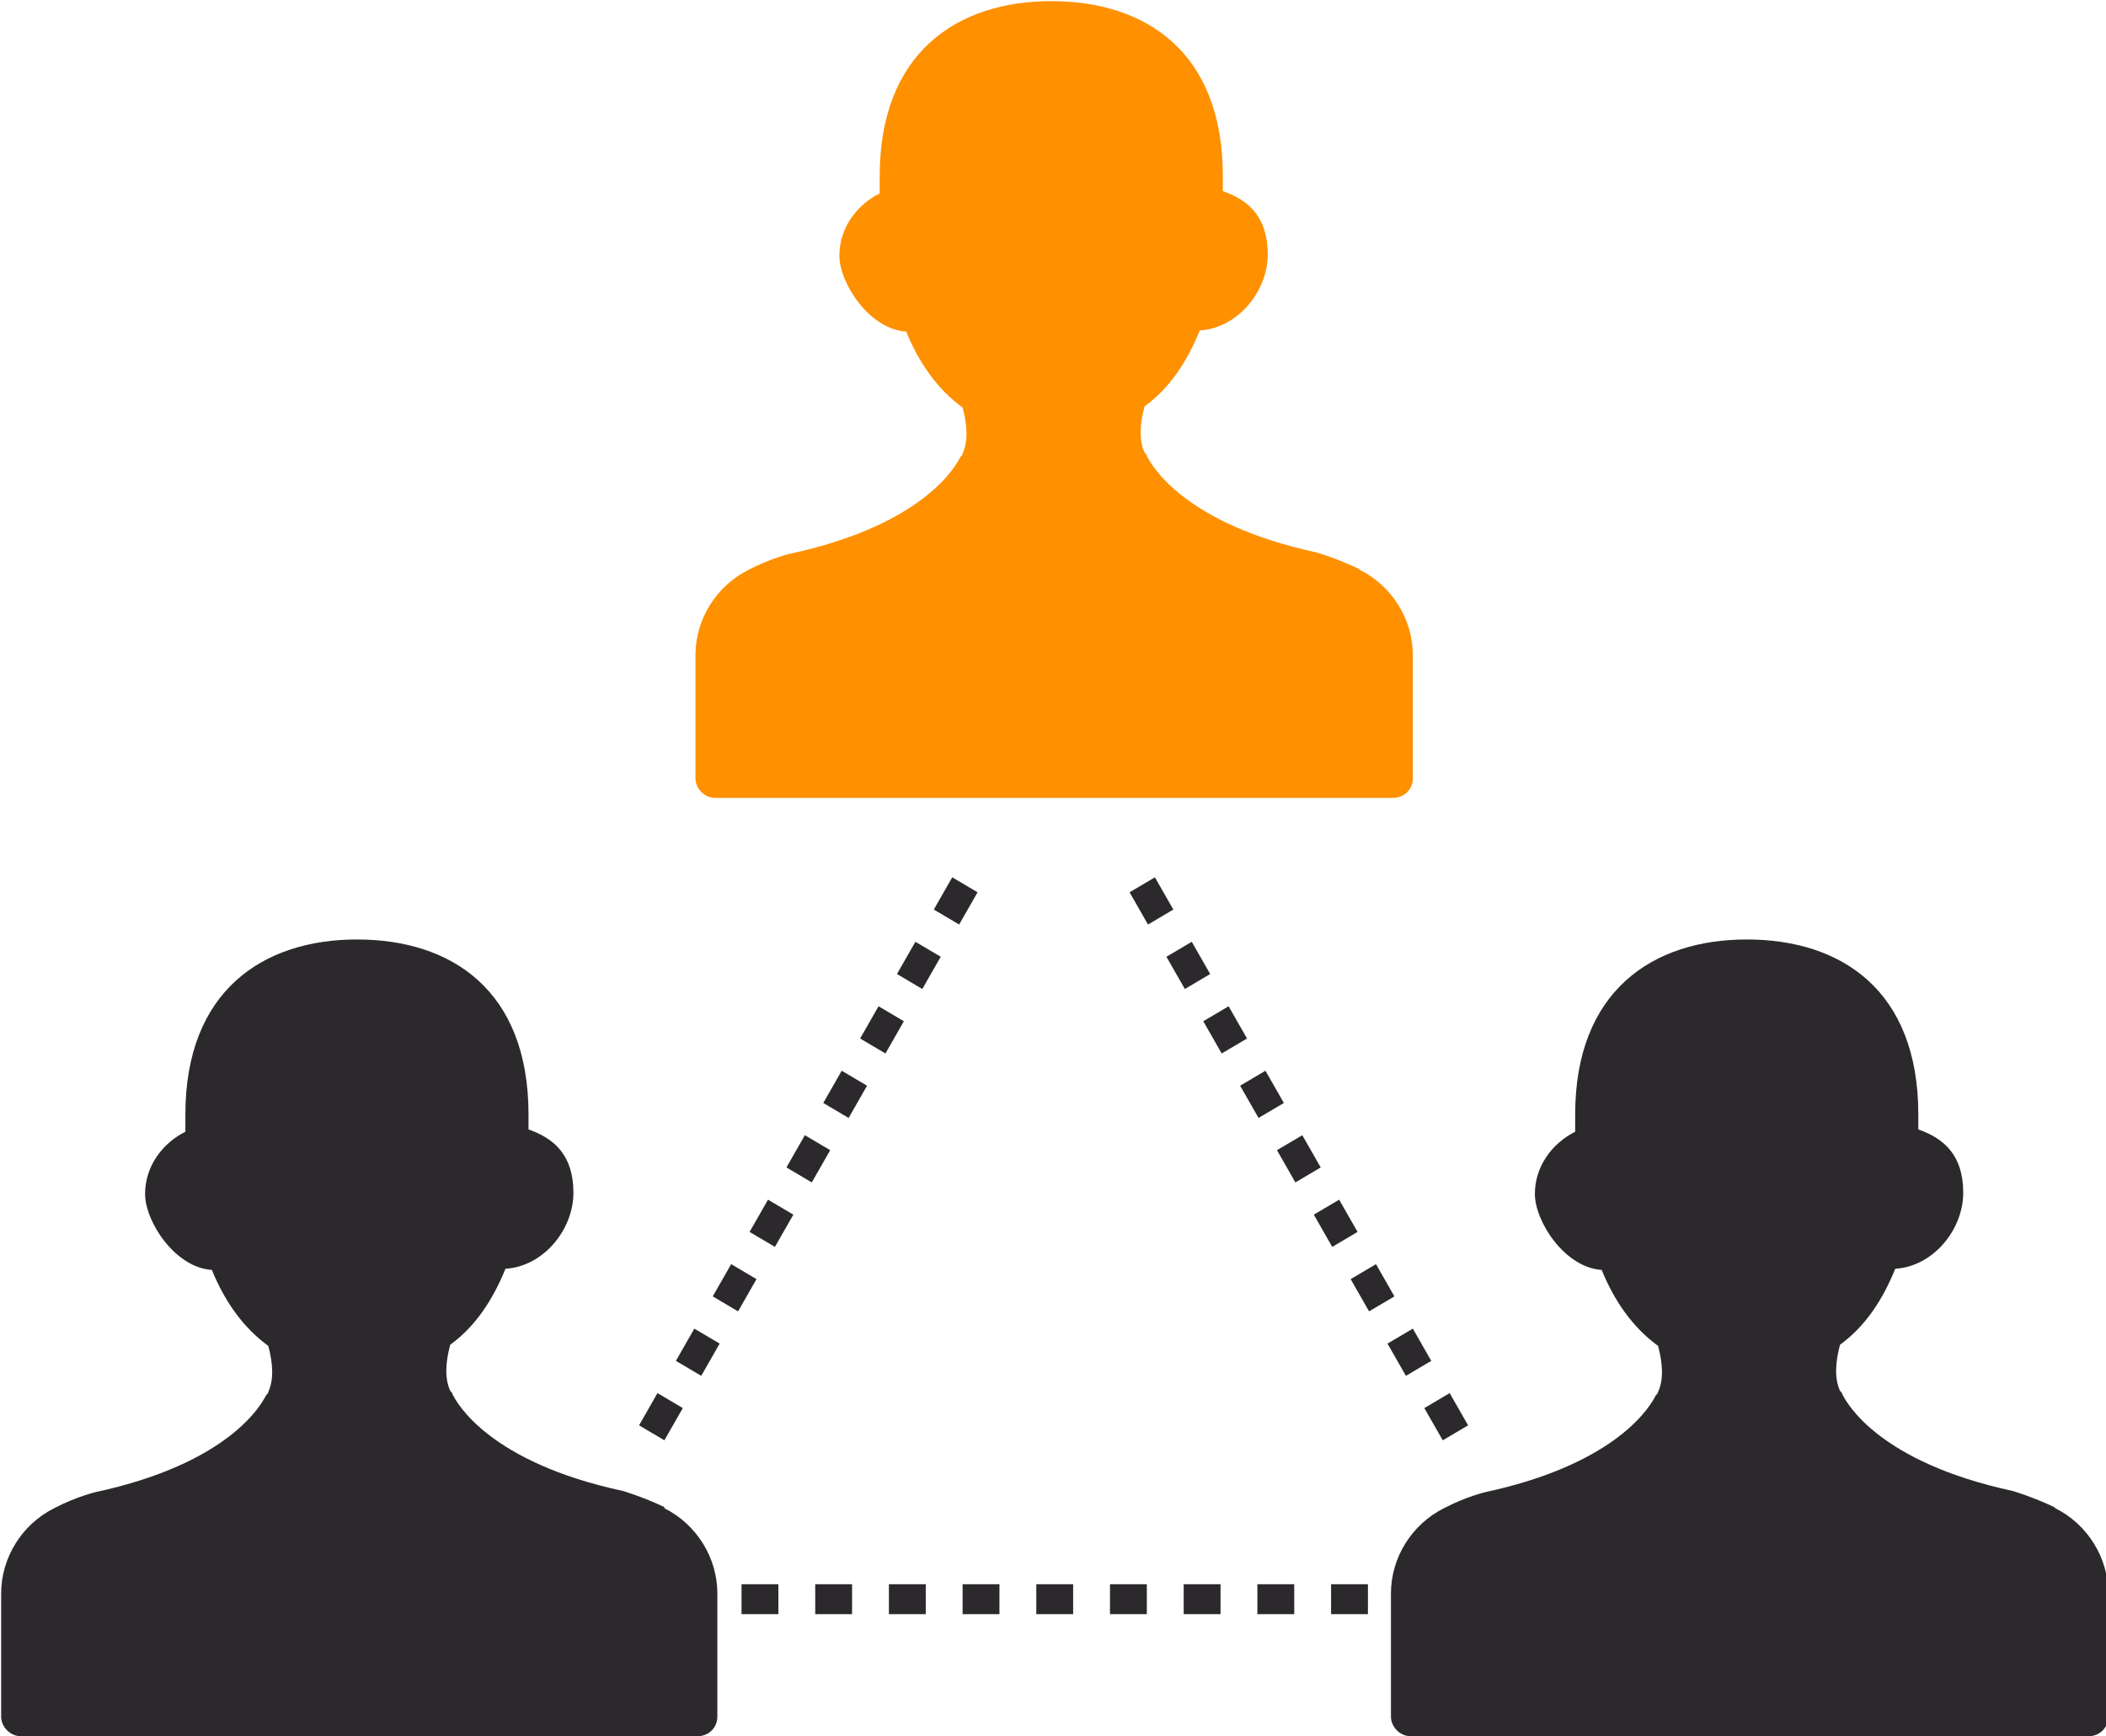 <?xml version="1.0" encoding="UTF-8"?><svg id="a" xmlns="http://www.w3.org/2000/svg" width="182.9" height="150.8" viewBox="0 0 182.9 150.8"><defs><style>.b{fill:#ff9000;}.c{fill:#2c292d;}</style></defs><g><path class="c" d="M57.7,130.9c-1.9-.9-3.6-1.4-3.6-1.4-11.6-2.5-14.4-7.6-14.8-8.4,0-.1-.1-.2-.2-.3-.5-1.1-.4-2.5,0-4,2.2-1.6,3.7-3.9,4.8-6.6,3.3-.2,5.9-3.4,5.9-6.6s-1.6-4.7-3.9-5.5c0-.4,0-.9,0-1.3,0-10.8-6.7-15.2-14.9-15.2s-14.9,4.5-14.9,15.2,0,1,0,1.5c-2,1-3.5,3-3.5,5.4s2.6,6.4,5.8,6.6c1.1,2.7,2.7,5,4.9,6.6,.4,1.5,.5,2.9,0,4,0,.1-.1,.2-.2,.3-.4,.8-3.2,5.9-14.8,8.4,0,0-1.7,.4-3.6,1.4-2.8,1.4-4.6,4.3-4.6,7.4v10.7c0,.9,.8,1.7,1.7,1.7H60.6c.9,0,1.7-.7,1.7-1.7v-10.7c0-3.1-1.8-6-4.6-7.4Z"/><path class="c" d="M178.4,130.9c-1.9-.9-3.6-1.4-3.6-1.4-11.6-2.5-14.4-7.6-14.8-8.4,0-.1-.1-.2-.2-.3-.5-1.1-.4-2.5,0-4,2.2-1.6,3.7-3.9,4.8-6.6,3.3-.2,5.9-3.4,5.9-6.6s-1.6-4.7-3.9-5.5c0-.4,0-.9,0-1.3,0-10.8-6.7-15.2-14.9-15.2s-14.9,4.5-14.9,15.2,0,1,0,1.5c-2,1-3.5,3-3.5,5.4s2.6,6.4,5.8,6.6c1.1,2.7,2.7,5,4.9,6.6,.4,1.5,.5,2.9,0,4,0,.1-.1,.2-.2,.3-.4,.8-3.2,5.9-14.8,8.4,0,0-1.7,.4-3.6,1.4-2.8,1.4-4.6,4.3-4.6,7.4v10.7c0,.9,.8,1.7,1.7,1.7h58.9c.9,0,1.7-.7,1.7-1.7v-10.7c0-3.1-1.8-6-4.6-7.4Z"/></g><path class="b" d="M118,49.4c-1.9-.9-3.6-1.4-3.6-1.4-11.6-2.5-14.4-7.6-14.8-8.4,0-.1-.1-.2-.2-.3-.5-1.1-.4-2.5,0-4,2.2-1.6,3.7-3.9,4.8-6.6,3.3-.2,5.9-3.4,5.9-6.6s-1.6-4.7-3.9-5.5c0-.4,0-.9,0-1.3,0-10.8-6.7-15.2-14.9-15.2s-14.9,4.5-14.9,15.2,0,1,0,1.5c-2,1-3.5,3-3.5,5.4s2.6,6.4,5.8,6.6c1.1,2.7,2.7,5,4.9,6.6,.4,1.5,.5,2.9,0,4,0,.1-.1,.2-.2,.3-.4,.8-3.2,5.9-14.8,8.4,0,0-1.7,.4-3.6,1.4-2.8,1.4-4.6,4.3-4.6,7.4v10.7c0,.9,.8,1.7,1.7,1.7h58.9c.9,0,1.7-.7,1.7-1.7v-10.7c0-3.1-1.8-6-4.6-7.4Z"/><path class="c" d="M57.7,125.1l-2.2-1.3,1.6-2.8,2.2,1.3-1.6,2.8Zm3.2-5.6l-2.2-1.3,1.6-2.8,2.2,1.3-1.6,2.8Zm3.2-5.6l-2.2-1.3,1.6-2.8,2.2,1.3-1.6,2.8Zm3.2-5.6l-2.2-1.3,1.6-2.8,2.2,1.3-1.6,2.8Zm3.2-5.6l-2.2-1.3,1.6-2.8,2.2,1.3-1.6,2.8Zm3.2-5.6l-2.2-1.3,1.6-2.8,2.2,1.3-1.6,2.8Zm3.2-5.6l-2.2-1.3,1.6-2.8,2.2,1.3-1.6,2.8Zm3.2-5.6l-2.2-1.3,1.6-2.8,2.2,1.3-1.6,2.8Zm3.2-5.6l-2.2-1.3,1.6-2.8,2.2,1.3-1.6,2.8Z"/><path class="c" d="M125.3,125.1l-1.6-2.8,2.2-1.3,1.6,2.8-2.2,1.3Zm-3.2-5.6l-1.6-2.8,2.2-1.3,1.6,2.8-2.2,1.3Zm-3.2-5.6l-1.6-2.8,2.2-1.3,1.6,2.8-2.2,1.3Zm-3.2-5.6l-1.6-2.8,2.2-1.3,1.6,2.8-2.2,1.3Zm-3.2-5.6l-1.6-2.8,2.2-1.3,1.6,2.8-2.2,1.3Zm-3.2-5.6l-1.6-2.8,2.2-1.3,1.6,2.8-2.2,1.3Zm-3.2-5.6l-1.6-2.8,2.2-1.3,1.6,2.8-2.2,1.3Zm-3.2-5.6l-1.6-2.8,2.2-1.3,1.6,2.8-2.2,1.3Zm-3.2-5.6l-1.6-2.8,2.2-1.3,1.6,2.8-2.2,1.3Z"/><path class="c" d="M118.8,140.2h-3.2v-2.6h3.2v2.6Zm-6.4,0h-3.2v-2.6h3.2v2.6Zm-6.4,0h-3.2v-2.6h3.2v2.6Zm-6.4,0h-3.2v-2.6h3.2v2.6Zm-6.4,0h-3.2v-2.6h3.2v2.6Zm-6.4,0h-3.2v-2.6h3.2v2.6Zm-6.4,0h-3.2v-2.6h3.2v2.6Zm-6.4,0h-3.2v-2.6h3.2v2.6Zm-6.4,0h-3.2v-2.6h3.2v2.6Z"/></svg>